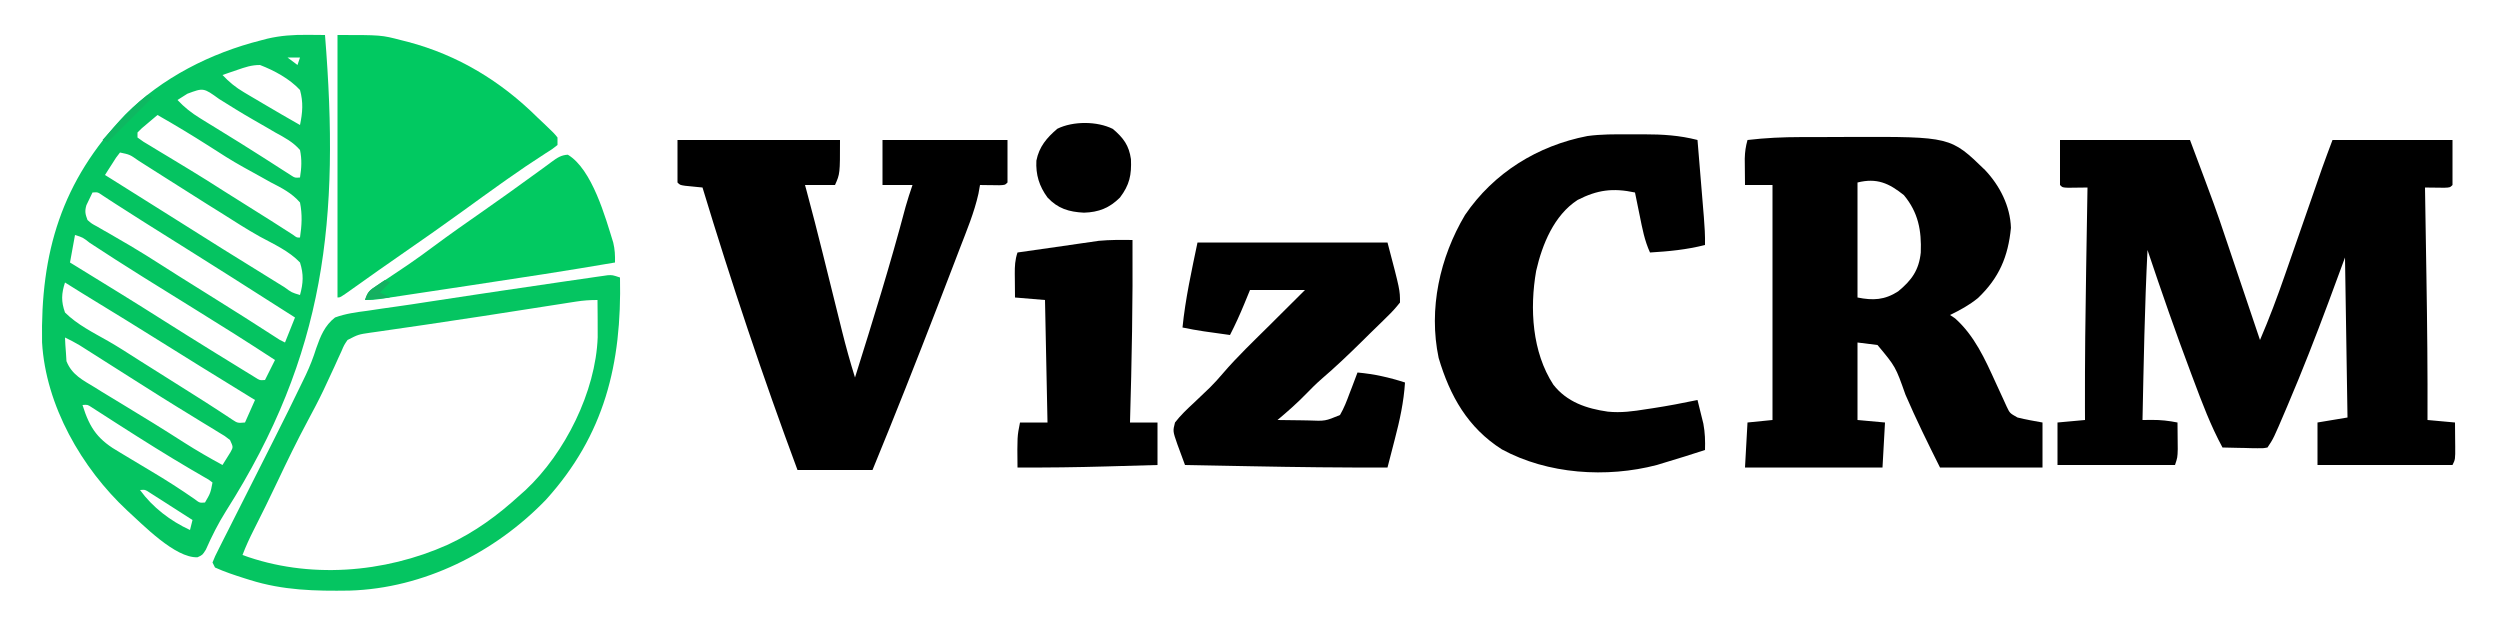 <svg xmlns="http://www.w3.org/2000/svg" width="1000" height="250"><path d="M0 0 C17.16 0 34.32 0 52 0 C62.343 27.583 62.343 27.583 66.035 38.594 C66.649 40.407 66.649 40.407 67.275 42.257 C68.541 46.004 69.802 49.752 71.062 53.5 C71.936 56.089 72.811 58.677 73.686 61.266 C75.795 67.509 77.899 73.754 80 80 C83.688 71.442 86.929 62.788 89.977 53.984 C90.433 52.675 90.889 51.366 91.346 50.058 C92.535 46.649 93.72 43.239 94.903 39.829 C96.803 34.358 98.709 28.891 100.614 23.423 C101.273 21.531 101.93 19.639 102.587 17.747 C102.991 16.585 103.395 15.423 103.811 14.226 C104.162 13.214 104.514 12.202 104.876 11.159 C106.205 7.423 107.608 3.713 109 0 C124.84 0 140.68 0 157 0 C157 5.94 157 11.88 157 18 C156 19 156 19 153.715 19.098 C152.34 19.08 152.34 19.08 150.938 19.062 C150.018 19.053 149.099 19.044 148.152 19.035 C147.442 19.024 146.732 19.012 146 19 C146.013 19.767 146.025 20.534 146.038 21.324 C146.158 28.688 146.276 36.053 146.391 43.417 C146.451 47.2 146.511 50.982 146.573 54.765 C146.885 73.846 147.072 92.916 147 112 C150.63 112.33 154.26 112.66 158 113 C158.027 115.458 158.047 117.917 158.062 120.375 C158.071 121.074 158.079 121.772 158.088 122.492 C158.113 127.773 158.113 127.773 157 130 C139.18 130 121.36 130 103 130 C103 124.39 103 118.78 103 113 C108.94 112.01 108.94 112.01 115 111 C114.67 89.88 114.34 68.76 114 47 C111.814 52.919 109.627 58.839 107.375 64.938 C102.254 78.683 96.938 92.318 91.188 105.812 C90.888 106.518 90.588 107.224 90.279 107.951 C85.408 119.388 85.408 119.388 83 123 C81.121 123.341 81.121 123.341 78.867 123.293 C78.062 123.283 77.256 123.274 76.426 123.264 C75.584 123.239 74.742 123.213 73.875 123.188 C72.601 123.167 72.601 123.167 71.301 123.146 C69.2 123.111 67.1 123.057 65 123 C60.268 114.285 56.843 105.14 53.375 95.875 C53.074 95.076 52.772 94.276 52.462 93.452 C46.297 77.086 40.557 60.582 35 44 C33.877 66.654 33.471 89.326 33 112 C34.872 111.985 34.872 111.985 36.781 111.969 C40.287 111.94 43.553 112.311 47 113 C47.027 115.271 47.046 117.542 47.062 119.812 C47.074 121.077 47.086 122.342 47.098 123.645 C47 127 47 127 46 130 C30.49 130 14.98 130 -1 130 C-1 124.39 -1 118.78 -1 113 C4.445 112.505 4.445 112.505 10 112 C9.994 110.299 9.988 108.598 9.982 106.845 C9.94 88.339 10.148 69.844 10.464 51.341 C10.526 47.672 10.585 44.003 10.645 40.334 C10.76 33.223 10.879 26.111 11 19 C10.29 19.012 9.579 19.023 8.848 19.035 C7.929 19.044 7.009 19.053 6.062 19.062 C5.146 19.074 4.229 19.086 3.285 19.098 C1 19 1 19 0 18 C0 12.06 0 6.12 0 0 Z " fill="#000000" transform="translate(824,56)"></path><path d="M0 0 C1.062 -0.003 2.125 -0.007 3.22 -0.01 C5.455 -0.015 7.69 -0.017 9.926 -0.017 C13.305 -0.02 16.684 -0.038 20.062 -0.057 C59.839 -0.162 59.839 -0.162 73.578 13.168 C79.471 19.39 83.676 27.597 83.953 36.293 C82.84 47.797 79.251 56.289 70.781 64.371 C67.331 67.185 63.579 69.242 59.578 71.168 C60.259 71.622 60.939 72.075 61.641 72.543 C69.385 79.463 73.597 88.865 77.828 98.168 C78.846 100.401 79.872 102.63 80.906 104.855 C81.349 105.829 81.791 106.802 82.247 107.805 C83.497 110.441 83.497 110.441 86.578 112.168 C88.293 112.605 90.025 112.976 91.766 113.293 C93.354 113.582 94.942 113.87 96.578 114.168 C96.578 120.108 96.578 126.048 96.578 132.168 C83.048 132.168 69.518 132.168 55.578 132.168 C50.739 122.49 46.033 112.953 41.766 103.043 C37.813 91.836 37.813 91.836 30.578 83.168 C27.938 82.838 25.298 82.508 22.578 82.168 C22.578 92.398 22.578 102.628 22.578 113.168 C26.208 113.498 29.838 113.828 33.578 114.168 C33.248 120.108 32.918 126.048 32.578 132.168 C14.428 132.168 -3.722 132.168 -22.422 132.168 C-21.927 123.258 -21.927 123.258 -21.422 114.168 C-16.472 113.673 -16.472 113.673 -11.422 113.168 C-11.422 82.148 -11.422 51.128 -11.422 19.168 C-15.052 19.168 -18.682 19.168 -22.422 19.168 C-22.449 16.918 -22.468 14.668 -22.484 12.418 C-22.496 11.165 -22.508 9.912 -22.52 8.621 C-22.441 5.839 -22.151 3.8 -21.422 1.168 C-14.263 0.315 -7.207 0.008 0 0 Z M22.578 18.168 C22.578 33.348 22.578 48.528 22.578 64.168 C28.794 65.411 33.402 65.21 38.832 61.719 C44.258 57.272 47.162 53.19 47.887 46.188 C48.229 37.331 46.876 30.143 41.141 23.23 C35.181 18.434 30.301 16.237 22.578 18.168 Z " fill="#000000" transform="translate(720.422,54.832)"></path><path d="M0 0 C1.035 0.006 1.035 0.006 2.092 0.012 C3.779 0.022 5.465 0.038 7.152 0.055 C13.07 73.633 7.531 127.526 -32.465 190.505 C-35.583 195.467 -38.136 200.528 -40.496 205.899 C-41.848 208.055 -41.848 208.055 -43.832 208.957 C-52.746 209.392 -65.809 195.821 -71.934 190.293 C-90.143 173.333 -104.558 148.301 -106.025 123.003 C-106.673 87.049 -98.277 58.596 -72.789 31.938 C-58.048 17.122 -38.508 7.249 -18.41 2.18 C-17.589 1.965 -16.768 1.749 -15.922 1.527 C-10.583 0.273 -5.473 -0.061 0 0 Z M-7.848 9.055 C-6.528 10.045 -5.208 11.035 -3.848 12.055 C-3.518 11.065 -3.188 10.075 -2.848 9.055 C-4.498 9.055 -6.148 9.055 -7.848 9.055 Z M-28.035 14.055 C-29.122 14.426 -30.209 14.798 -31.328 15.18 C-32.576 15.613 -32.576 15.613 -33.848 16.055 C-31.202 18.859 -28.645 20.971 -25.328 22.93 C-24.47 23.441 -23.613 23.951 -22.729 24.477 C-21.84 24.998 -20.951 25.519 -20.035 26.055 C-19.158 26.576 -18.281 27.097 -17.377 27.633 C-12.56 30.487 -7.717 33.292 -2.848 36.055 C-1.816 31.081 -1.478 26.984 -2.848 22.055 C-7.011 17.556 -13.156 14.244 -18.848 12.055 C-22.316 12.055 -24.761 12.928 -28.035 14.055 Z M-47.91 23.555 C-49.011 24.251 -49.011 24.251 -50.133 24.961 C-50.699 25.322 -51.265 25.683 -51.848 26.055 C-49.077 29.002 -46.317 31.188 -42.875 33.305 C-41.415 34.21 -41.415 34.21 -39.925 35.133 C-38.889 35.767 -37.853 36.402 -36.785 37.055 C-34.625 38.389 -32.465 39.724 -30.305 41.059 C-29.224 41.726 -28.143 42.392 -27.03 43.079 C-24.043 44.934 -21.072 46.813 -18.11 48.708 C-17.239 49.264 -16.368 49.82 -15.471 50.393 C-13.833 51.442 -12.197 52.494 -10.562 53.549 C-9.47 54.246 -9.47 54.246 -8.356 54.958 C-7.723 55.365 -7.09 55.772 -6.438 56.192 C-4.857 57.214 -4.857 57.214 -2.848 57.055 C-2.233 53.232 -2.046 49.861 -2.848 46.055 C-5.623 42.856 -9.031 41.063 -12.723 39.055 C-13.711 38.476 -14.698 37.896 -15.716 37.299 C-17.748 36.108 -19.79 34.933 -21.841 33.773 C-26.355 31.194 -30.748 28.429 -35.16 25.68 C-41.449 21.13 -41.449 21.13 -47.91 23.555 Z M-59.848 32.055 C-61.187 33.173 -62.519 34.3 -63.848 35.43 C-64.59 36.057 -65.333 36.683 -66.098 37.329 C-66.675 37.898 -67.253 38.468 -67.848 39.055 C-67.848 39.715 -67.848 40.375 -67.848 41.055 C-65.535 42.756 -65.535 42.756 -62.547 44.504 C-61.424 45.188 -60.3 45.872 -59.143 46.577 C-57.941 47.299 -56.738 48.021 -55.535 48.743 C-53.8 49.793 -52.066 50.845 -50.331 51.897 C-49.18 52.596 -48.029 53.293 -46.877 53.99 C-42.315 56.754 -37.808 59.599 -33.316 62.476 C-29.844 64.697 -26.347 66.877 -22.848 69.055 C-17.132 72.617 -11.445 76.218 -5.789 79.875 C-4.084 81.142 -4.084 81.142 -2.848 81.055 C-2.123 76.211 -1.878 71.877 -2.848 67.055 C-6.156 63.234 -10.203 61.22 -14.66 58.93 C-15.856 58.266 -17.049 57.597 -18.239 56.923 C-20.631 55.572 -23.034 54.246 -25.449 52.938 C-30.174 50.321 -34.694 47.431 -39.223 44.493 C-46.003 40.173 -52.853 36.02 -59.848 32.055 Z M-74.848 47.055 C-76.438 49.073 -76.438 49.073 -77.973 51.555 C-78.512 52.39 -79.051 53.226 -79.606 54.086 C-80.221 55.061 -80.221 55.061 -80.848 56.055 C-79.913 56.638 -78.979 57.22 -78.016 57.821 C-70.613 62.44 -63.222 67.077 -55.848 71.743 C-41.087 81.075 -26.294 90.357 -11.41 99.493 C-10.653 99.959 -9.896 100.426 -9.115 100.907 C-6.172 103.071 -6.172 103.071 -2.848 104.055 C-1.544 99.328 -1.337 95.756 -2.848 91.055 C-7.223 86.462 -13.382 83.696 -18.895 80.703 C-24.173 77.758 -29.243 74.476 -34.348 71.243 C-36.295 70.027 -38.243 68.812 -40.192 67.598 C-45.764 64.116 -51.308 60.59 -56.848 57.055 C-59.698 55.236 -62.552 53.424 -65.41 51.618 C-66.107 51.172 -66.804 50.727 -67.522 50.268 C-70.92 47.888 -70.92 47.888 -74.848 47.055 Z M-85.848 63.055 C-86.364 64.128 -86.879 65.2 -87.41 66.305 C-87.7 66.908 -87.99 67.512 -88.289 68.133 C-88.997 70.568 -88.742 71.691 -87.848 74.055 C-86.191 75.508 -86.191 75.508 -84.043 76.649 C-83.242 77.115 -82.442 77.582 -81.616 78.062 C-80.744 78.555 -79.872 79.048 -78.973 79.555 C-77.125 80.63 -75.279 81.707 -73.434 82.786 C-72.495 83.331 -71.556 83.877 -70.589 84.439 C-66.536 86.828 -62.564 89.338 -58.598 91.868 C-57.037 92.86 -55.476 93.852 -53.914 94.844 C-53.106 95.358 -52.298 95.871 -51.466 96.4 C-46.504 99.538 -41.517 102.637 -36.535 105.743 C-28.737 110.606 -20.969 115.509 -13.262 120.516 C-10.96 122.042 -10.96 122.042 -8.848 123.055 C-7.528 119.755 -6.208 116.455 -4.848 113.055 C-7.039 111.661 -7.039 111.661 -9.274 110.239 C-13.17 107.76 -17.065 105.28 -20.961 102.801 C-21.933 102.183 -22.905 101.564 -23.907 100.927 C-25.861 99.683 -27.816 98.438 -29.769 97.193 C-34.947 93.894 -40.135 90.612 -45.348 87.368 C-51.464 83.553 -57.566 79.717 -63.66 75.868 C-64.463 75.361 -65.266 74.855 -66.094 74.333 C-69.549 72.151 -72.999 69.965 -76.426 67.739 C-77.411 67.101 -78.396 66.463 -79.41 65.805 C-80.237 65.264 -81.063 64.722 -81.914 64.165 C-83.765 62.889 -83.765 62.889 -85.848 63.055 Z M-92.848 80.055 C-93.508 83.685 -94.168 87.315 -94.848 91.055 C-94.16 91.477 -93.472 91.899 -92.763 92.333 C-80.728 99.715 -68.704 107.109 -56.782 114.672 C-50.805 118.46 -44.802 122.205 -38.785 125.93 C-37.941 126.454 -37.096 126.977 -36.226 127.517 C-33.77 129.035 -31.309 130.546 -28.848 132.055 C-27.933 132.621 -27.018 133.188 -26.075 133.771 C-25.176 134.321 -24.278 134.871 -23.352 135.438 C-22.537 135.94 -21.721 136.441 -20.881 136.958 C-18.94 138.213 -18.94 138.213 -16.848 138.055 C-15.528 135.415 -14.208 132.775 -12.848 130.055 C-23.553 123.054 -34.356 116.231 -45.242 109.516 C-51.205 105.838 -57.155 102.139 -63.098 98.43 C-64.1 97.805 -65.103 97.179 -66.135 96.534 C-73.118 92.165 -80.054 87.729 -86.937 83.203 C-89.686 81.034 -89.686 81.034 -92.848 80.055 Z M-96.848 99.055 C-98.286 103.491 -98.435 106.639 -96.848 111.055 C-91.983 115.903 -85.553 119.092 -79.627 122.457 C-75.425 124.874 -71.364 127.5 -67.285 130.118 C-65.723 131.104 -64.159 132.088 -62.594 133.071 C-58.498 135.646 -54.405 138.226 -50.315 140.81 C-48.692 141.834 -47.069 142.858 -45.445 143.881 C-42.053 146.018 -38.668 148.162 -35.317 150.364 C-34.337 151.004 -33.357 151.645 -32.348 152.305 C-31.533 152.847 -30.719 153.388 -29.879 153.946 C-27.795 155.295 -27.795 155.295 -24.848 155.055 C-23.528 152.085 -22.208 149.115 -20.848 146.055 C-21.51 145.649 -22.172 145.243 -22.854 144.824 C-36.046 136.727 -49.213 128.593 -62.33 120.374 C-69.182 116.085 -76.06 111.841 -82.967 107.642 C-87.617 104.815 -92.24 101.949 -96.848 99.055 Z M-96.848 121.055 C-96.781 123.079 -96.641 125.1 -96.473 127.118 C-96.403 128.243 -96.334 129.368 -96.262 130.528 C-94.06 136.02 -89.778 138.061 -84.848 141.055 C-83.967 141.606 -83.086 142.157 -82.179 142.725 C-79.438 144.423 -76.677 146.086 -73.91 147.743 C-65.615 152.746 -57.379 157.825 -49.227 163.06 C-44.207 166.265 -39.084 169.218 -33.848 172.055 C-33.167 170.962 -32.487 169.869 -31.785 168.743 C-31.403 168.128 -31.02 167.513 -30.625 166.879 C-29.537 164.884 -29.537 164.884 -30.848 162.055 C-32.918 160.433 -32.918 160.433 -35.528 158.903 C-36.51 158.297 -37.492 157.692 -38.503 157.068 C-40.097 156.103 -40.097 156.103 -41.723 155.118 C-43.933 153.759 -46.142 152.399 -48.352 151.04 C-50.005 150.027 -50.005 150.027 -51.692 148.995 C-56.039 146.323 -60.352 143.601 -64.66 140.868 C-66.179 139.908 -67.697 138.948 -69.215 137.989 C-72.514 135.901 -75.81 133.809 -79.106 131.715 C-79.972 131.166 -80.839 130.616 -81.731 130.05 C-83.391 128.997 -85.051 127.943 -86.708 126.886 C-87.454 126.414 -88.2 125.941 -88.969 125.454 C-89.623 125.038 -90.277 124.622 -90.951 124.193 C-92.873 123.04 -94.83 122.031 -96.848 121.055 Z M-89.848 148.055 C-86.841 157.694 -83.521 162.104 -74.848 167.055 C-73.287 167.988 -71.729 168.925 -70.172 169.864 C-67.565 171.435 -64.955 173.003 -62.336 174.556 C-56.394 178.083 -50.636 181.775 -44.965 185.727 C-42.982 187.232 -42.982 187.232 -40.848 187.055 C-38.647 183.251 -38.647 183.251 -37.848 179.055 C-39.394 177.86 -39.394 177.86 -41.449 176.727 C-42.239 176.264 -43.029 175.8 -43.843 175.323 C-44.711 174.822 -45.579 174.321 -46.473 173.805 C-56.108 168.143 -65.548 162.214 -74.957 156.184 C-75.782 155.657 -76.606 155.13 -77.455 154.587 C-79.038 153.574 -80.617 152.557 -82.194 151.535 C-82.91 151.076 -83.626 150.618 -84.364 150.145 C-84.99 149.74 -85.617 149.335 -86.263 148.918 C-87.84 147.896 -87.84 147.896 -89.848 148.055 Z M-66.848 182.055 C-61.807 189.008 -54.647 194.459 -46.848 198.055 C-46.518 196.735 -46.188 195.415 -45.848 194.055 C-48.968 192.048 -52.095 190.051 -55.223 188.055 C-56.557 187.197 -56.557 187.197 -57.918 186.321 C-58.769 185.779 -59.62 185.238 -60.496 184.68 C-61.282 184.177 -62.067 183.675 -62.877 183.157 C-64.763 181.893 -64.763 181.893 -66.848 182.055 Z " fill="#05C461" transform="translate(122.848,13.945)"></path><path d="M0 0 C21.45 0 42.9 0 65 0 C65 13.5 65 13.5 63 18 C59.04 18 55.08 18 51 18 C51.319 19.166 51.319 19.166 51.644 20.356 C53.902 28.71 56.04 37.09 58.129 45.488 C58.407 46.605 58.685 47.722 58.971 48.873 C60.129 53.532 61.285 58.192 62.439 62.853 C63.292 66.294 64.148 69.735 65.004 73.176 C65.26 74.215 65.517 75.253 65.781 76.324 C67.346 82.607 69.077 88.816 71 95 C78.123 72.323 85.175 49.662 91.245 26.677 C92.071 23.75 93.018 20.878 94 18 C90.04 18 86.08 18 82 18 C82 12.06 82 6.12 82 0 C98.5 0 115 0 132 0 C132 5.61 132 11.22 132 17 C131 18 131 18 128.715 18.098 C127.798 18.086 126.882 18.074 125.938 18.062 C125.018 18.053 124.099 18.044 123.152 18.035 C122.442 18.024 121.732 18.012 121 18 C120.796 19.145 120.593 20.289 120.383 21.469 C118.685 29.063 115.665 36.255 112.875 43.5 C112.253 45.127 111.632 46.755 111.01 48.382 C109.018 53.593 107.011 58.797 105 64 C104.662 64.875 104.324 65.75 103.976 66.651 C95.529 88.523 86.921 110.317 78 132 C68.1 132 58.2 132 48 132 C34.129 94.699 21.542 57.086 10 19 C9.043 18.909 9.043 18.909 8.066 18.816 C7.24 18.733 6.414 18.649 5.562 18.562 C4.739 18.481 3.915 18.4 3.066 18.316 C1 18 1 18 0 17 C0 11.39 0 5.78 0 0 Z " fill="#000000" transform="translate(271,56)"></path><path d="M0 0 C2.047 0.011 4.093 0 6.14 -0.013 C13.487 -0.019 20.419 0.4 27.55 2.261 C27.98 7.438 28.407 12.616 28.832 17.794 C28.977 19.555 29.122 21.315 29.269 23.075 C29.479 25.61 29.687 28.144 29.894 30.679 C29.96 31.462 30.025 32.246 30.093 33.053 C30.397 36.799 30.629 40.502 30.55 44.261 C23.231 46.122 16.082 46.818 8.55 47.261 C6.362 42.499 5.453 37.553 4.425 32.448 C4.244 31.565 4.062 30.681 3.875 29.771 C3.429 27.601 2.988 25.432 2.55 23.261 C-6.282 21.391 -12.414 22.162 -20.45 26.261 C-29.838 32.399 -34.556 43.974 -36.985 54.601 C-39.626 69.705 -38.602 87.116 -30.11 100.136 C-24.672 107.096 -16.825 109.707 -8.313 110.921 C-3.068 111.456 1.807 110.786 6.988 109.948 C7.865 109.817 8.742 109.687 9.646 109.552 C15.652 108.636 21.603 107.499 27.55 106.261 C28.06 108.279 28.558 110.301 29.05 112.323 C29.329 113.449 29.607 114.574 29.894 115.733 C30.562 119.325 30.662 122.616 30.55 126.261 C25.239 128.006 19.907 129.661 14.55 131.261 C13.473 131.591 12.395 131.921 11.285 132.261 C-8.807 137.511 -32.353 135.971 -50.704 126.011 C-64.355 117.311 -71.46 104.685 -75.994 89.43 C-80.121 69.79 -75.515 49.207 -65.45 32.261 C-53.978 15.382 -36.414 4.523 -16.46 0.667 C-10.993 -0.07 -5.506 -0.034 0 0 Z " fill="#000000" transform="translate(651.45,53.739)"></path><path d="M0 0 C25.08 0 50.16 0 76 0 C81 19 81 19 81 24 C79.329 26.121 77.746 27.861 75.812 29.711 C75.277 30.242 74.741 30.773 74.188 31.321 C72.47 33.018 70.735 34.696 69 36.375 C67.862 37.496 66.725 38.619 65.59 39.742 C60.397 44.857 55.147 49.856 49.61 54.6 C47.443 56.484 45.437 58.503 43.438 60.562 C39.819 64.291 35.972 67.659 32 71 C35.229 71.058 38.458 71.094 41.688 71.125 C43.056 71.15 43.056 71.15 44.451 71.176 C51.094 71.449 51.094 71.449 57 69 C58.612 66.245 59.713 63.365 60.812 60.375 C61.124 59.573 61.435 58.771 61.756 57.945 C62.52 55.97 63.262 53.986 64 52 C70.676 52.617 76.624 53.935 83 56 C82.503 63.796 80.912 71.082 78.938 78.625 C78.413 80.654 77.889 82.683 77.365 84.712 C76.91 86.475 76.455 88.237 76 90 C57.806 90.079 39.628 89.853 21.438 89.5 C18.854 89.452 16.27 89.403 13.686 89.355 C7.457 89.239 1.228 89.121 -5 89 C-5.654 87.234 -6.305 85.467 -6.955 83.7 C-7.499 82.224 -7.499 82.224 -8.054 80.718 C-9.888 75.447 -9.888 75.447 -9 72 C-6.751 69.077 -4.14 66.625 -1.438 64.125 C-0.017 62.776 1.401 61.424 2.816 60.07 C3.531 59.389 4.245 58.707 4.981 58.005 C6.79 56.209 8.448 54.374 10.094 52.43 C15.964 45.578 22.541 39.355 28.938 33 C30.303 31.64 31.668 30.279 33.033 28.918 C36.352 25.609 39.676 22.305 43 19 C35.74 19 28.48 19 21 19 C20.237 20.856 19.474 22.712 18.688 24.625 C16.952 28.846 15.08 32.938 13 37 C10.771 36.689 8.541 36.376 6.312 36.062 C5.071 35.888 3.83 35.714 2.551 35.535 C-0.325 35.102 -3.156 34.604 -6 34 C-4.855 22.549 -2.347 11.267 0 0 Z " fill="#000000" transform="translate(479,97)"></path><path d="M0 0 C17.515 0 17.515 0 25.438 2.062 C26.327 2.287 27.216 2.511 28.132 2.741 C48.197 8.049 65.317 18.448 80 33 C80.83 33.781 81.66 34.562 82.516 35.367 C86.64 39.304 86.64 39.304 88 41 C88 41.99 88 42.98 88 44 C85.973 45.621 85.973 45.621 83.062 47.438 C77.914 50.745 72.867 54.148 67.875 57.688 C67.154 58.198 66.433 58.708 65.69 59.233 C60.56 62.871 55.465 66.556 50.375 70.25 C42.491 75.97 34.513 81.546 26.507 87.093 C19.624 91.862 12.773 96.674 5.963 101.547 C1.108 105 1.108 105 0 105 C0 70.35 0 35.7 0 0 Z " fill="#01C961" transform="translate(135,14)"></path><path d="M0 0 C0.733 34.513 -6.123 62.946 -29.66 88.938 C-50.057 110.068 -78.531 124.357 -108.176 125.238 C-121.972 125.452 -134.784 125.155 -148 121 C-149.033 120.679 -149.033 120.679 -150.087 120.352 C-154.126 119.07 -158.138 117.755 -162 116 C-162.33 115.34 -162.66 114.68 -163 114 C-162.004 111.534 -162.004 111.534 -160.411 108.383 C-159.819 107.203 -159.227 106.023 -158.618 104.808 C-157.956 103.509 -157.295 102.209 -156.633 100.91 C-155.957 99.569 -155.282 98.227 -154.608 96.885 C-152.82 93.33 -151.023 89.779 -149.223 86.229 C-146.037 79.941 -142.866 73.644 -139.695 67.348 C-139.355 66.672 -139.014 65.996 -138.664 65.3 C-134.614 57.256 -130.58 49.207 -126.695 41.082 C-126.355 40.377 -126.015 39.673 -125.665 38.947 C-124.008 35.439 -122.661 31.989 -121.503 28.284 C-119.81 23.46 -118.115 19.222 -114 16 C-109.766 14.447 -105.503 13.886 -101.043 13.312 C-99.088 13.019 -97.132 12.726 -95.177 12.433 C-93.141 12.132 -91.104 11.848 -89.065 11.568 C-85.156 11.028 -81.258 10.432 -77.359 9.822 C-71.038 8.835 -64.714 7.881 -58.386 6.942 C-54.539 6.371 -50.692 5.795 -46.846 5.219 C-39.566 4.13 -32.284 3.062 -25 2 C-23.886 1.836 -22.771 1.672 -21.623 1.503 C-18.529 1.049 -15.435 0.605 -12.34 0.164 C-11.429 0.029 -10.519 -0.105 -9.581 -0.244 C-8.751 -0.36 -7.921 -0.476 -7.066 -0.595 C-5.989 -0.75 -5.989 -0.75 -4.891 -0.908 C-3 -1 -3 -1 0 0 Z M-17.593 9.639 C-18.962 9.851 -18.962 9.851 -20.36 10.066 C-21.349 10.222 -22.339 10.378 -23.359 10.539 C-24.401 10.7 -25.442 10.862 -26.515 11.028 C-29.927 11.558 -33.339 12.091 -36.75 12.625 C-41.474 13.361 -46.198 14.095 -50.922 14.828 C-52.108 15.012 -53.294 15.197 -54.516 15.387 C-62.074 16.558 -69.636 17.693 -77.203 18.797 C-78.133 18.933 -79.064 19.069 -80.022 19.21 C-87.105 20.248 -87.105 20.248 -90.569 20.741 C-92.943 21.079 -95.315 21.426 -97.688 21.773 C-98.721 21.917 -98.721 21.917 -99.776 22.063 C-104.672 22.779 -104.672 22.779 -109 25 C-110.388 27.058 -110.388 27.058 -111.445 29.559 C-111.877 30.492 -112.309 31.425 -112.754 32.387 C-113.206 33.393 -113.659 34.4 -114.125 35.438 C-115.104 37.552 -116.085 39.665 -117.07 41.777 C-117.562 42.833 -118.053 43.889 -118.56 44.976 C-120.581 49.22 -122.771 53.362 -125 57.5 C-129.248 65.431 -133.166 73.494 -137.015 81.625 C-140.102 88.143 -143.264 94.616 -146.54 101.042 C-148.196 104.308 -149.701 107.575 -151 111 C-124.609 120.677 -94.31 118.263 -68.869 106.871 C-57.91 101.762 -48.903 95.135 -40 87 C-39.25 86.332 -38.5 85.665 -37.727 84.977 C-22.013 70.256 -9.712 45.671 -8.926 23.944 C-8.902 21.67 -8.912 19.399 -8.938 17.125 C-8.944 15.949 -8.944 15.949 -8.951 14.75 C-8.963 12.833 -8.981 10.917 -9 9 C-12.053 9 -14.613 9.174 -17.593 9.639 Z " fill="#05C561" transform="translate(248,111)"></path><path d="M0 0 C0.161 24.351 -0.29 48.66 -1 73 C2.63 73 6.26 73 10 73 C10 78.61 10 84.22 10 90 C4.918 90.145 -0.164 90.288 -5.247 90.427 C-6.967 90.475 -8.687 90.523 -10.407 90.573 C-22.275 90.913 -34.127 91.065 -46 91 C-46.125 78.625 -46.125 78.625 -45 73 C-41.37 73 -37.74 73 -34 73 C-34.33 56.83 -34.66 40.66 -35 24 C-38.96 23.67 -42.92 23.34 -47 23 C-47.027 20.562 -47.047 18.125 -47.062 15.688 C-47.071 14.997 -47.079 14.307 -47.088 13.596 C-47.103 10.452 -47.002 8.006 -46 5 C-39.91 4.122 -33.819 3.252 -27.728 2.389 C-25.356 2.051 -22.987 1.705 -20.617 1.355 C-19.362 1.176 -18.106 0.997 -16.812 0.812 C-15.726 0.654 -14.639 0.495 -13.52 0.332 C-9.003 -0.094 -4.532 -0.066 0 0 Z " fill="#000000" transform="translate(453,96)"></path><path d="M0 0 C9.755 5.825 15.058 25.153 18.172 35.172 C18.835 37.966 18.925 40.266 18.871 43.117 C-0.038 46.362 -18.992 49.268 -37.964 52.119 C-42.167 52.75 -46.369 53.385 -50.572 54.022 C-53.838 54.516 -57.103 55.008 -60.37 55.499 C-61.922 55.733 -63.474 55.967 -65.026 56.202 C-67.173 56.527 -69.32 56.849 -71.468 57.171 C-72.686 57.354 -73.904 57.538 -75.158 57.727 C-78.129 58.117 -78.129 58.117 -81.129 58.117 C-79.982 54.676 -79.328 54.298 -76.402 52.367 C-75.237 51.587 -75.237 51.587 -74.049 50.791 C-72.789 49.963 -72.789 49.963 -71.504 49.117 C-69.749 47.941 -67.995 46.762 -66.242 45.582 C-64.934 44.702 -64.934 44.702 -63.6 43.804 C-60.237 41.508 -56.957 39.112 -53.691 36.68 C-47.139 31.816 -40.47 27.134 -33.773 22.471 C-27.142 17.847 -20.575 13.139 -14.04 8.379 C-12.688 7.396 -11.333 6.418 -9.974 5.444 C-8.782 4.587 -7.601 3.716 -6.433 2.829 C-4.281 1.256 -2.703 0.149 0 0 Z " fill="#02C961" transform="translate(227.129,61.883)"></path><path d="M0 0 C4.27 3.62 6.469 6.598 7.254 12.09 C7.524 18.432 6.704 22.366 2.875 27.438 C-1.308 31.62 -5.617 33.336 -11.551 33.508 C-17.564 33.198 -21.95 31.9 -26.125 27.438 C-29.456 22.9 -30.862 18.3 -30.57 12.676 C-29.465 7.119 -26.415 3.535 -22.188 -0.062 C-15.89 -3.163 -6.275 -3.137 0 0 Z " fill="#000000" transform="translate(445.125,51.562)"></path><path d="M0 0 C0.66 0.33 1.32 0.66 2 1 C-3.94 6.94 -9.88 12.88 -16 19 C-16.66 18.67 -17.32 18.34 -18 18 C-16.13 15.933 -14.254 13.871 -12.375 11.812 C-11.592 10.945 -11.592 10.945 -10.793 10.061 C-7.413 6.367 -3.916 3.122 0 0 Z " fill="#0EB861" transform="translate(59,38)"></path><path d="M0 0 C0.66 0.33 1.32 0.66 2 1 C0.68 2.32 -0.64 3.64 -2 5 C-0.68 5.66 0.64 6.32 2 7 C-1.3 7.33 -4.6 7.66 -8 8 C-6.883 4.65 -6.253 4.207 -3.438 2.312 C-2.797 1.876 -2.156 1.439 -1.496 0.988 C-1.002 0.662 -0.509 0.336 0 0 Z " fill="#14B161" transform="translate(154,112)"></path></svg>